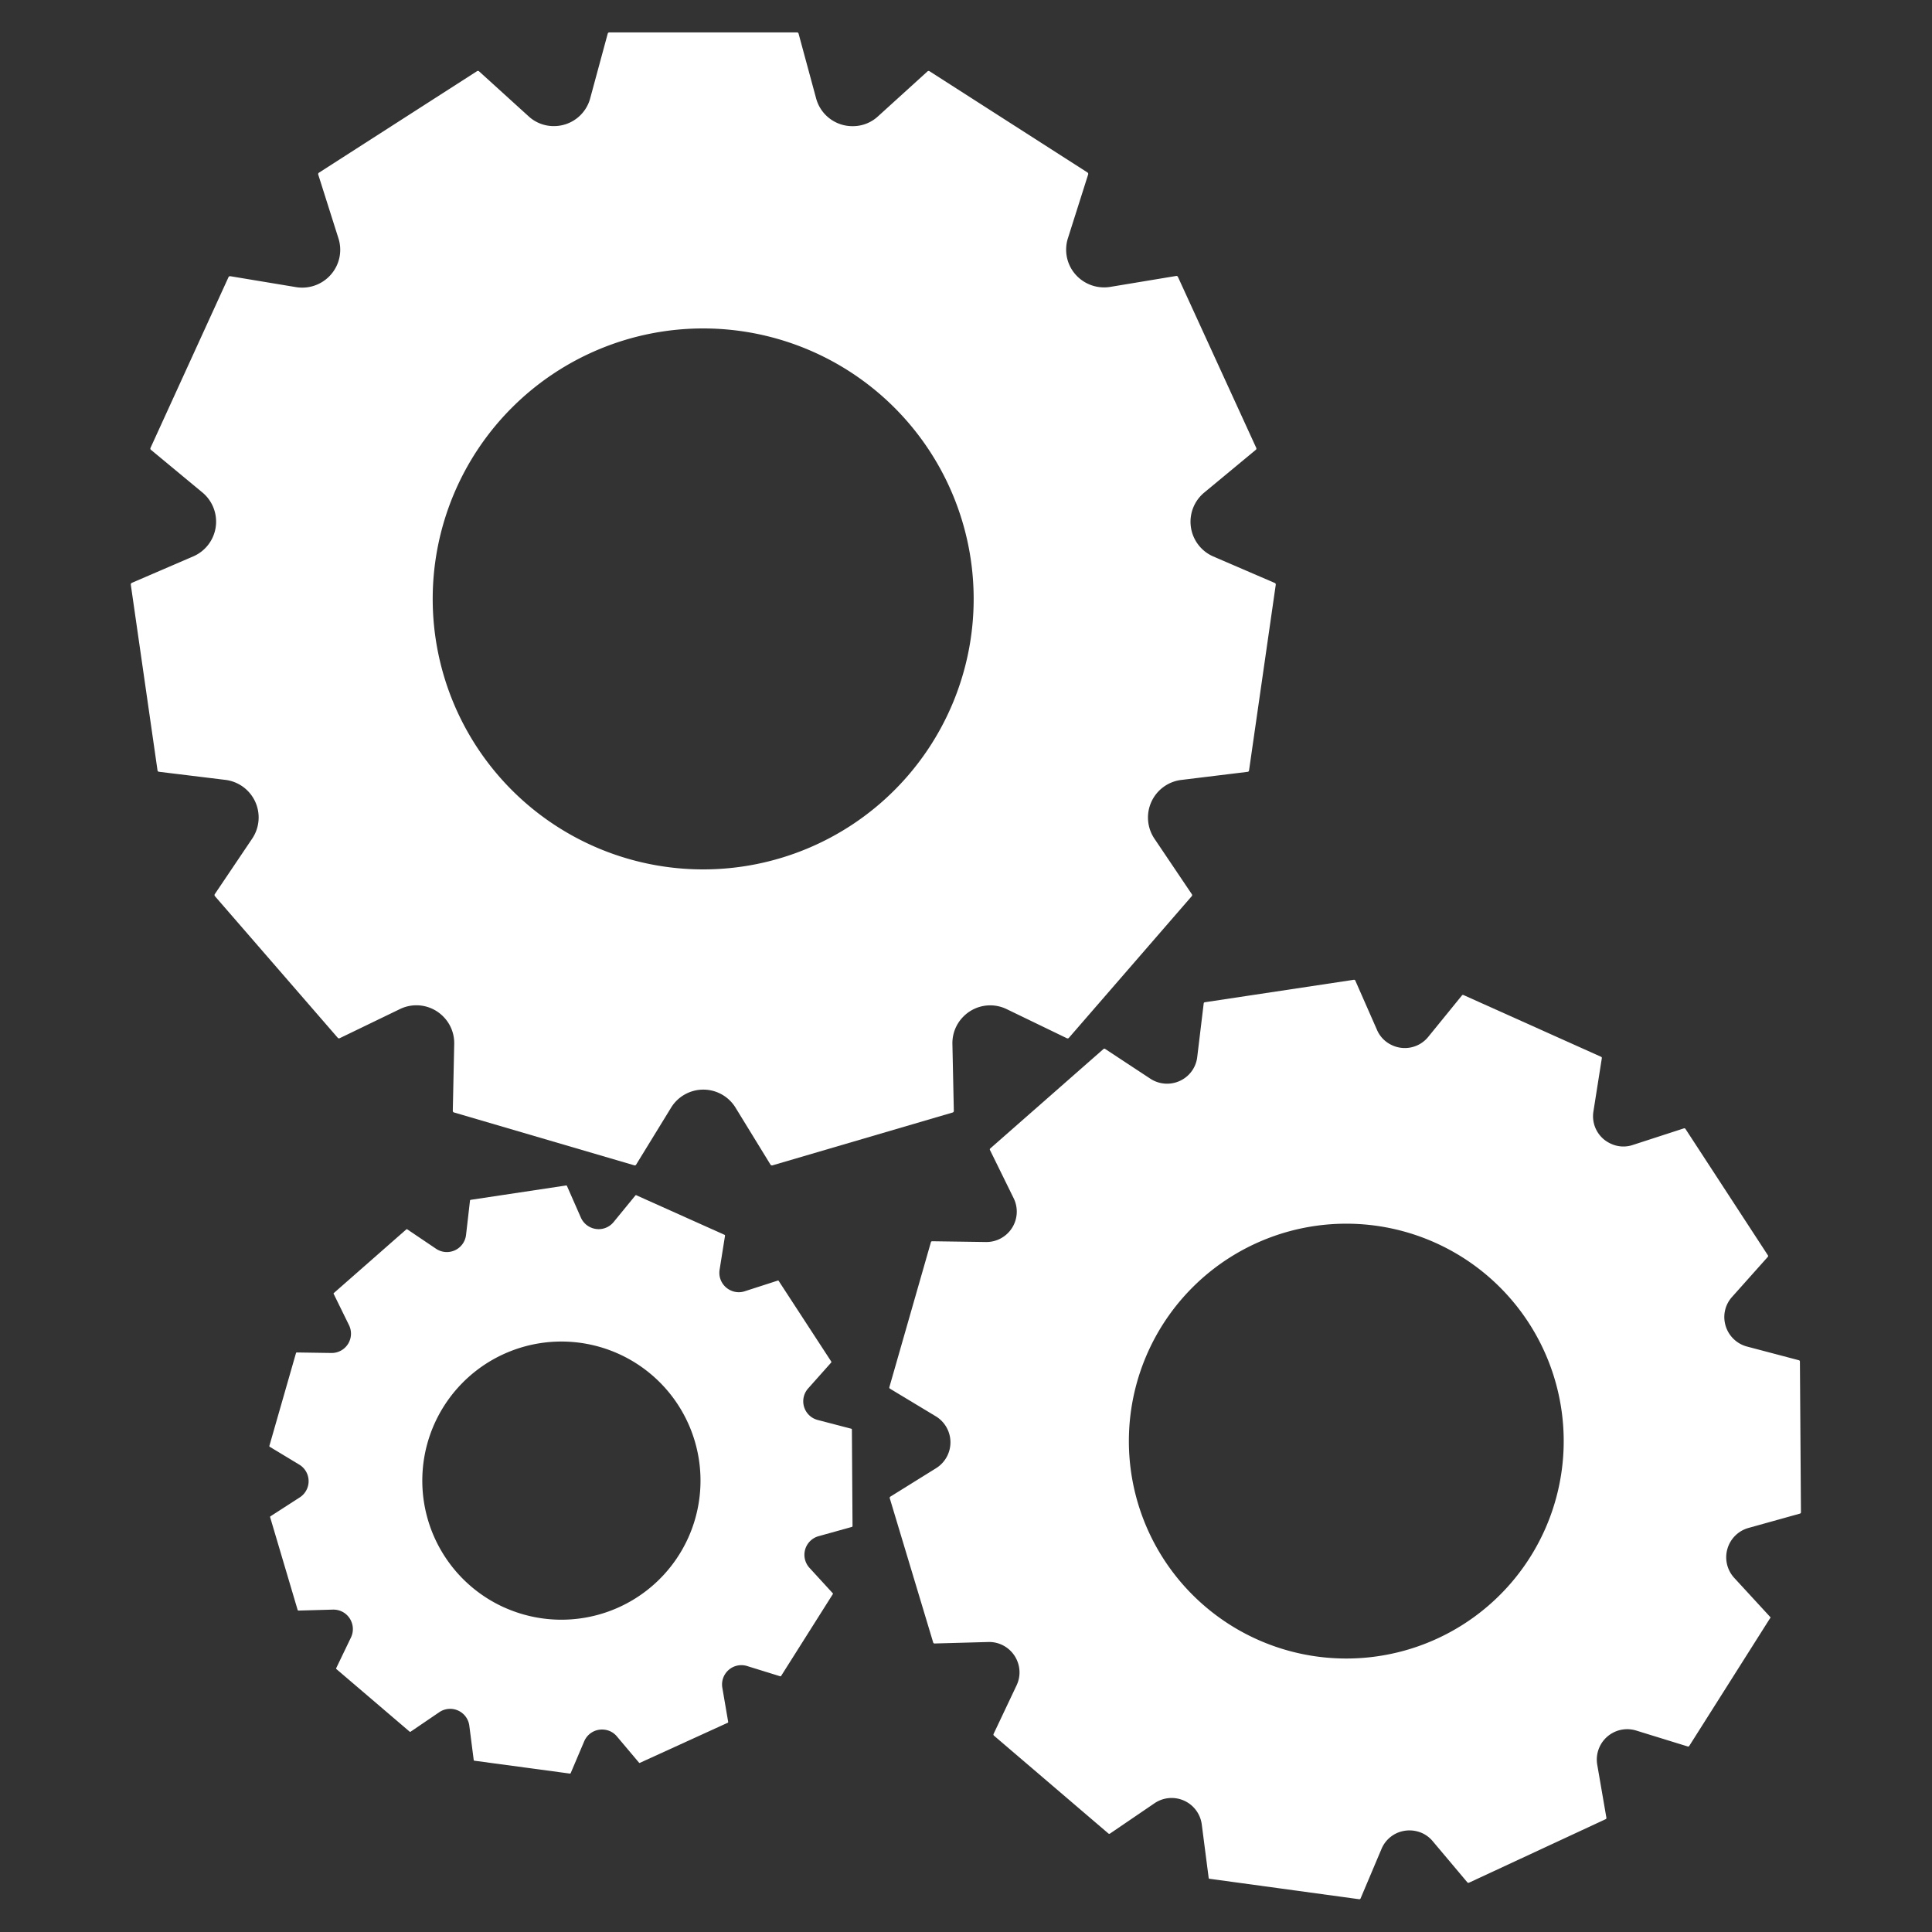 <svg id="Layer_1" data-name="Layer 1" xmlns="http://www.w3.org/2000/svg" viewBox="0 0 300 300"><rect x="0" y="0" width="300" height="300" fill="#333333" stroke="none"/><defs><style>.cls-1{fill:#fff;}</style></defs><title>icon 2</title><path class="cls-1" d="M197.92,90.51l-9.54-4.11A5.88,5.88,0,0,1,187,76.48l8-6.63a.26.26,0,0,0,.07-.3L182.91,43a.25.25,0,0,0-.27-.15l-10.25,1.7a5.92,5.92,0,0,1-5.71-2.33,5.84,5.84,0,0,1-.85-5.24l3.14-9.9a.28.28,0,0,0-.11-.3L144.35,11.07a.26.26,0,0,0-.31,0l-7.71,7a5.73,5.73,0,0,1-3.92,1.52,5.83,5.83,0,0,1-5.69-4.34L124,5.21a.25.25,0,0,0-.25-.18H94.62a.26.26,0,0,0-.25.18l-2.71,10A5.82,5.82,0,0,1,86,19.58a5.73,5.73,0,0,1-3.92-1.52l-7.71-7a.26.26,0,0,0-.31,0L49.52,26.82a.26.26,0,0,0-.1.3L52.55,37a5.84,5.84,0,0,1-.85,5.24A5.91,5.91,0,0,1,46,44.59l-10.24-1.7a.26.26,0,0,0-.28.15L23.37,69.55a.25.25,0,0,0,.07.3l8,6.63A5.88,5.88,0,0,1,30,86.4l-9.54,4.11a.28.28,0,0,0-.15.27l4.15,28.85a.25.25,0,0,0,.22.21L35,121.1a5.88,5.88,0,0,1,4.16,9.12l-5.8,8.61a.27.27,0,0,0,0,.31l19.08,22a.26.26,0,0,0,.31.07l9.35-4.52a5.85,5.85,0,0,1,6.77,1.2,5.83,5.83,0,0,1,1.66,4.22l-.22,10.38a.25.25,0,0,0,.18.25l28,8.21a.24.24,0,0,0,.29-.11l5.43-8.85a5.87,5.87,0,0,1,10,0l5.43,8.85a.25.25,0,0,0,.22.12h.07l28-8.21a.25.25,0,0,0,.18-.25l-.22-10.38a5.83,5.83,0,0,1,1.66-4.22,5.85,5.85,0,0,1,6.77-1.2l9.35,4.52a.26.26,0,0,0,.31-.07l19.08-22a.25.25,0,0,0,0-.31l-5.8-8.61a5.88,5.88,0,0,1,4.16-9.12l10.31-1.26a.24.24,0,0,0,.22-.21l4.15-28.85A.26.26,0,0,0,197.92,90.51ZM109.19,135a42,42,0,1,1,42-42A42,42,0,0,1,109.19,135Z"/><path class="cls-1" d="M274.92,251.13,269.28,245a4.73,4.73,0,0,1,2.22-7.74l8-2.23a.21.21,0,0,0,.15-.2l-.16-23.41a.2.2,0,0,0-.15-.2l-8.07-2.13a4.73,4.73,0,0,1-3.41-3.58,4.65,4.65,0,0,1,1.09-4.12l5.56-6.23a.21.21,0,0,0,0-.25l-12.79-19.61a.22.22,0,0,0-.24-.09l-7.94,2.58a4.57,4.57,0,0,1-3.37-.18,4.67,4.67,0,0,1-2.74-5.05l1.3-8.24a.19.19,0,0,0-.11-.22l-21.37-9.59a.2.2,0,0,0-.24.06L221.78,161a4.68,4.68,0,0,1-5.6,1.31,4.61,4.61,0,0,1-2.37-2.41l-3.36-7.64a.21.21,0,0,0-.22-.12l-23.15,3.49a.2.2,0,0,0-.17.18l-1,8.29a4.66,4.66,0,0,1-2.35,3.56,4.74,4.74,0,0,1-4.95-.17l-7-4.61a.2.2,0,0,0-.25,0l-17.59,15.45a.2.2,0,0,0-.05.24l3.68,7.49a4.72,4.72,0,0,1-4.31,6.8l-8.34-.12a.2.2,0,0,0-.2.15l-6.45,22.51a.2.2,0,0,0,.09.23l7.15,4.31a4.73,4.73,0,0,1,0,8.05l-7.09,4.41a.22.22,0,0,0-.09.24l6.75,22.42a.22.22,0,0,0,.2.14l8.35-.23a4.66,4.66,0,0,1,2.06.41,4.73,4.73,0,0,1,2.5,2.69,4.66,4.66,0,0,1-.17,3.64l-3.57,7.54a.22.22,0,0,0,.05.25l17.79,15.21a.2.2,0,0,0,.25,0l6.9-4.7a4.72,4.72,0,0,1,7.34,3.29l1.07,8.28a.18.18,0,0,0,.12.16l.05,0,23.2,3.17a.21.21,0,0,0,.22-.12l3.25-7.69a4.68,4.68,0,0,1,2.6-2.55,4.83,4.83,0,0,1,3.68.08,4.65,4.65,0,0,1,1.68,1.28l5.37,6.38a.22.22,0,0,0,.24.06l21.24-9.87a.2.2,0,0,0,.11-.22l-1.42-8.23a4.72,4.72,0,0,1,6.05-5.31l8,2.47a.21.21,0,0,0,.24-.09l12.52-19.78A.2.2,0,0,0,274.92,251.13Zm-79.68,3.45a33.76,33.76,0,1,1,44.62-17A33.76,33.76,0,0,1,195.24,254.58Z"/><path class="cls-1" d="M129.33,247.42l-3.61-3.94a3,3,0,0,1,1.42-4.95l5.14-1.43a.14.14,0,0,0,.1-.13l-.1-15a.12.12,0,0,0-.1-.12L127,220.5a3,3,0,0,1-1.49-4.93l3.56-4a.14.14,0,0,0,0-.16l-8.18-12.55a.13.13,0,0,0-.15,0l-5.08,1.64a2.93,2.93,0,0,1-2.16-.11,3,3,0,0,1-1.76-3.23l.84-5.28a.13.13,0,0,0-.08-.14l-13.67-6.13a.12.12,0,0,0-.15,0l-3.39,4.14a3,3,0,0,1-3.58.84,3,3,0,0,1-1.52-1.54l-2.15-4.89a.12.12,0,0,0-.14-.08l-14.81,2.23a.14.14,0,0,0-.11.12l-.61,5.3a3,3,0,0,1-4.67,2.17l-4.45-3a.13.13,0,0,0-.16,0l-11.26,9.89a.12.12,0,0,0,0,.16l2.35,4.79a3,3,0,0,1-2.75,4.35l-5.34-.08a.13.13,0,0,0-.13.1l-4.13,14.4a.14.14,0,0,0,.06.15l4.57,2.76a3,3,0,0,1,0,5.15L42,235.45a.12.12,0,0,0-.05.15L46.22,250a.14.14,0,0,0,.13.09l5.34-.15a3.08,3.08,0,0,1,1.32.26,3,3,0,0,1,1.6,1.73,3,3,0,0,1-.11,2.33L52.22,259a.12.12,0,0,0,0,.16l11.39,9.73a.12.12,0,0,0,.16,0l4.41-3a3,3,0,0,1,4.7,2.11l.68,5.3a.11.11,0,0,0,.08.1h0l14.84,2a.12.12,0,0,0,.14-.08l2.09-4.92a3,3,0,0,1,1.66-1.63,3.11,3.11,0,0,1,2.36.05,3,3,0,0,1,1.07.82l3.44,4.08a.12.12,0,0,0,.15,0L113,267.51a.13.13,0,0,0,.07-.14l-.9-5.26a3,3,0,0,1,3.87-3.4l5.1,1.58a.13.13,0,0,0,.15-.05l8-12.66A.13.13,0,0,0,129.33,247.42Zm-51,2.2a21.6,21.6,0,1,1,28.55-10.86A21.61,21.61,0,0,1,78.34,249.62Z"/></svg>
